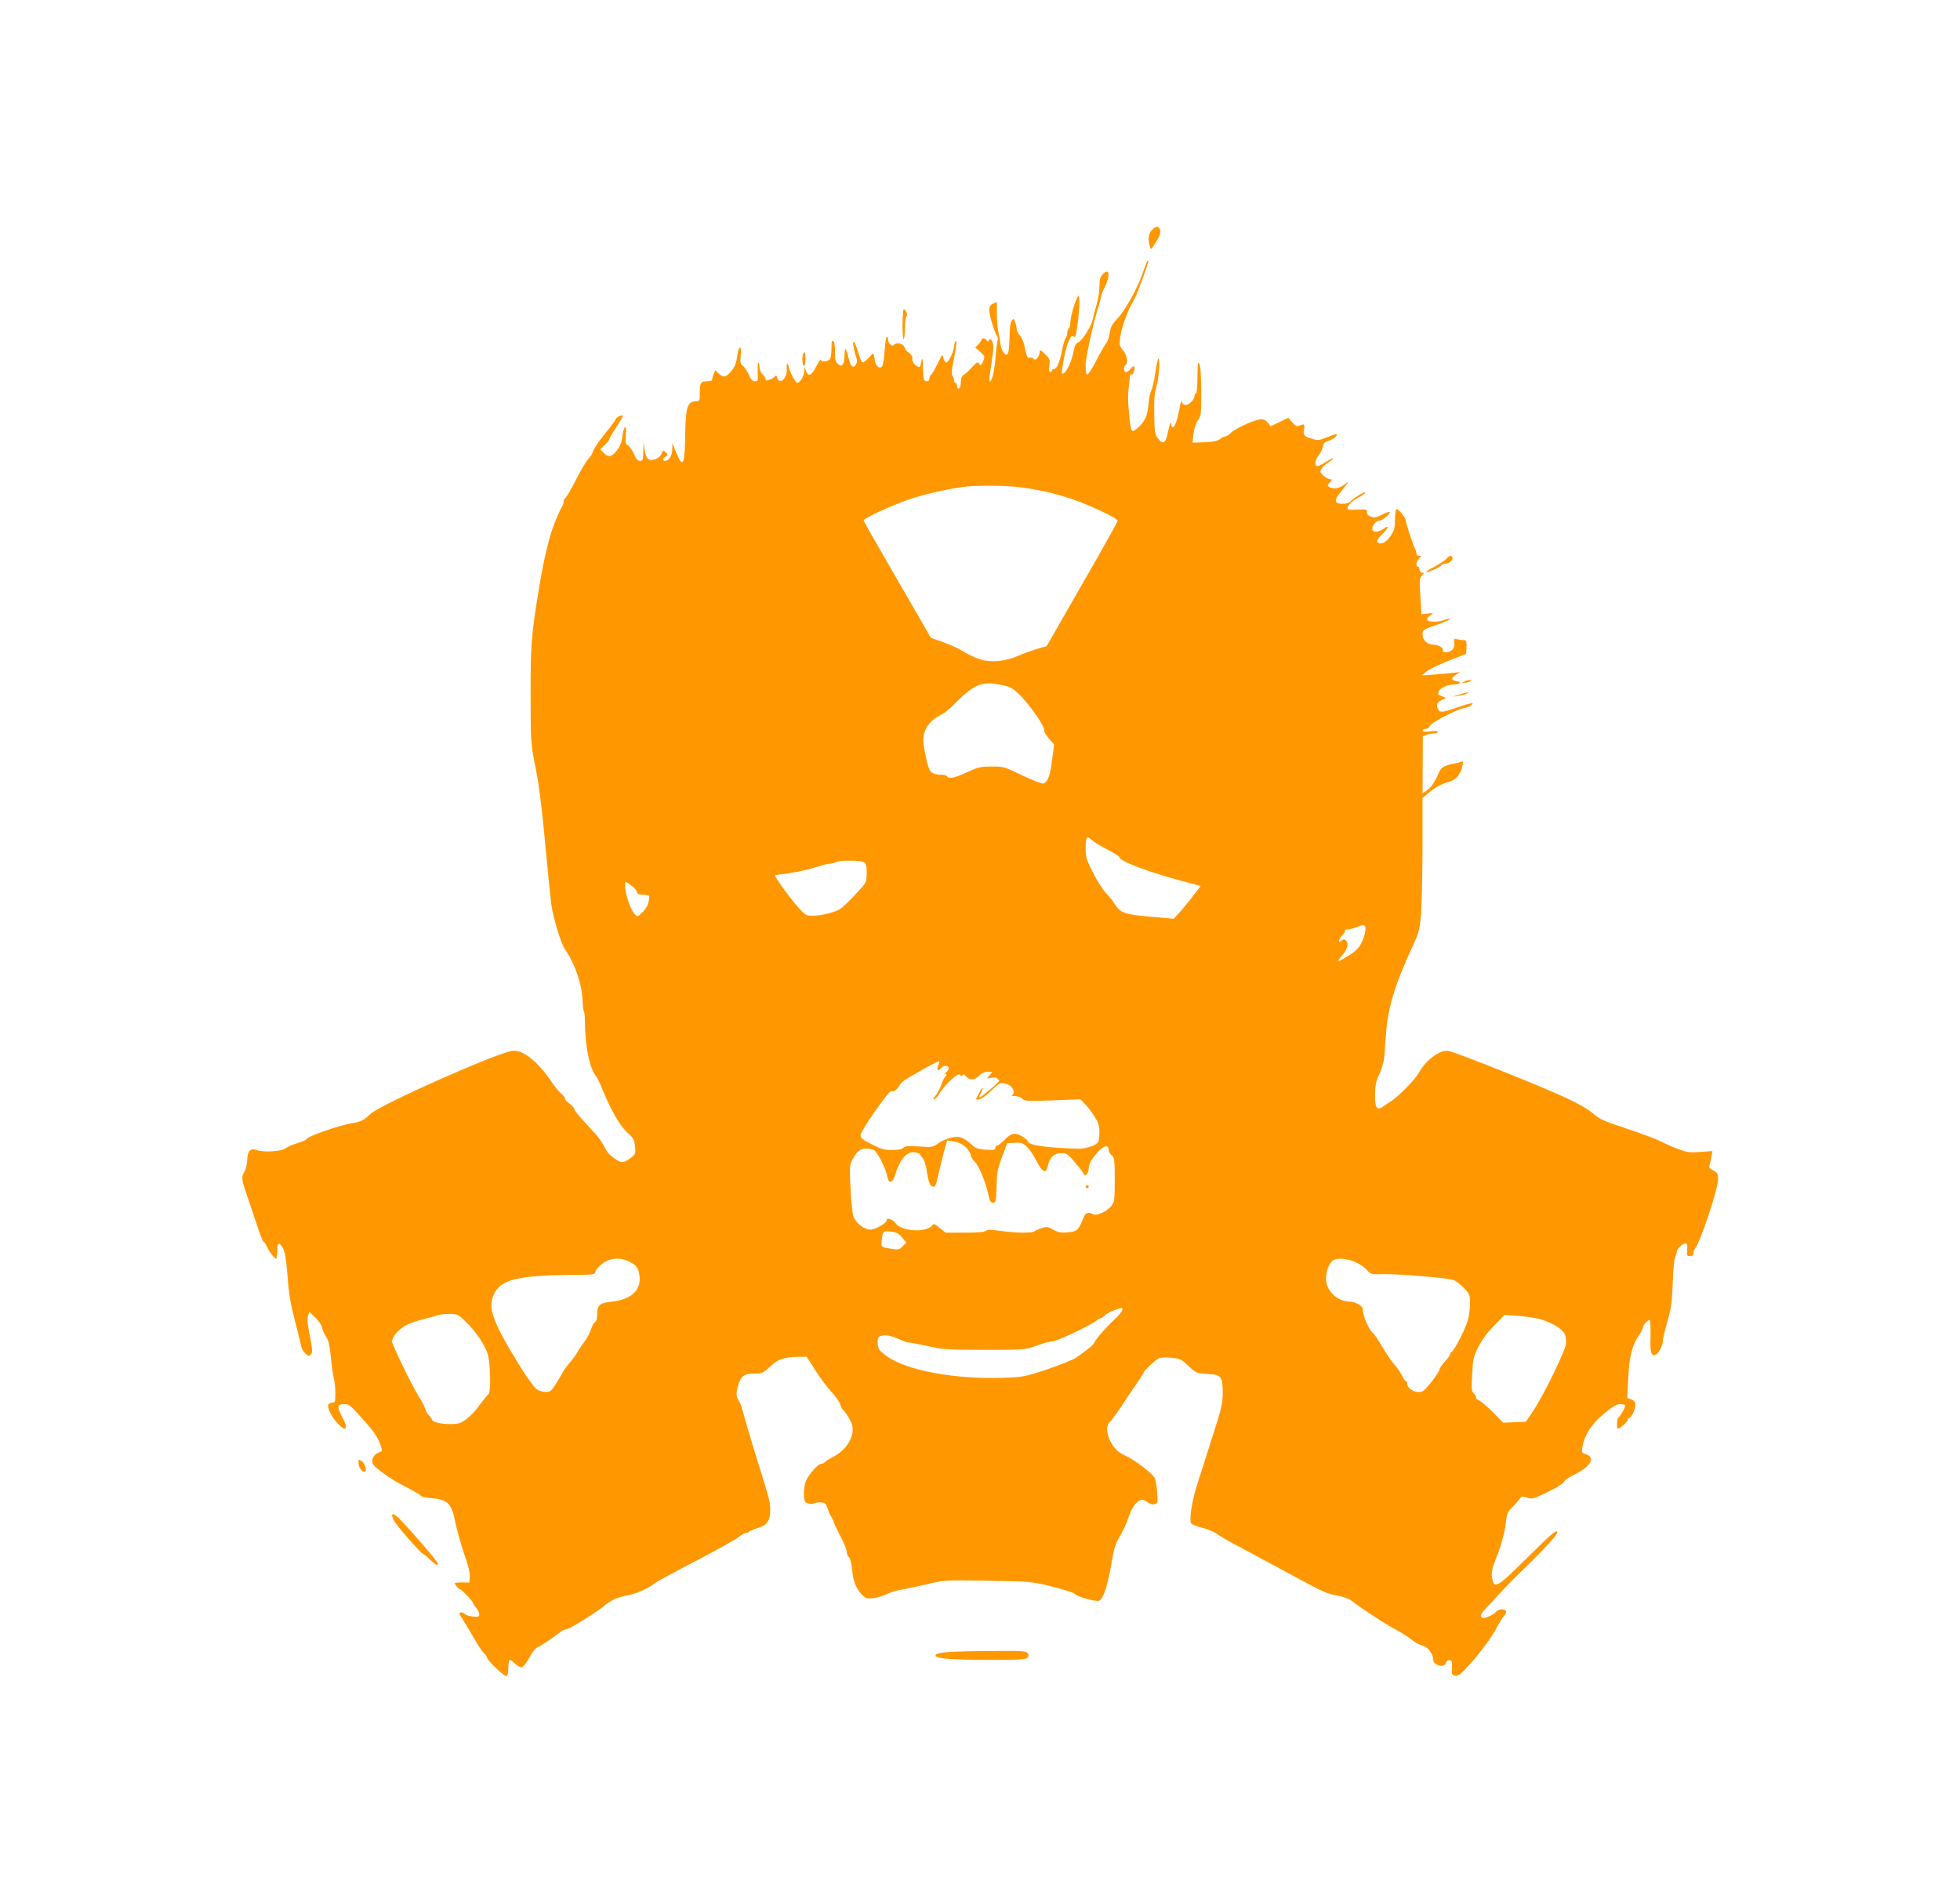 <?xml version="1.0" standalone="no"?>
<!DOCTYPE svg PUBLIC "-//W3C//DTD SVG 20010904//EN"
 "http://www.w3.org/TR/2001/REC-SVG-20010904/DTD/svg10.dtd">
<svg version="1.0" xmlns="http://www.w3.org/2000/svg"
 width="1280pt" height="1242pt" viewBox="0 0 1280 1242"
 preserveAspectRatio="xMidYMid meet">
<g transform="translate(0,1242) scale(0.1,-0.1)"
fill="#ff9800" stroke="none">
<path d="M7522 10917 c-22 -23 -26 -59 -13 -106 6 -23 7 -23 32 15 33 51 41
73 34 95 -8 25 -27 24 -53 -4z"/>
<path d="M7465 10644 c-38 -110 -116 -251 -171 -308 -32 -34 -42 -53 -47 -91
-4 -27 -14 -56 -22 -65 -8 -9 -39 -62 -68 -119 -58 -109 -67 -112 -67 -22 0
46 53 287 85 382 8 26 15 53 15 60 0 8 11 37 25 64 38 78 29 130 -14 83 -16
-17 -21 -35 -21 -79 0 -31 -9 -85 -19 -120 -11 -35 -22 -79 -26 -98 -9 -45
-72 -142 -96 -148 -13 -4 -21 -21 -29 -62 -15 -77 -58 -156 -75 -139 -3 3 4
49 14 102 22 107 45 156 64 137 9 -9 15 11 24 81 15 114 16 196 4 183 -16 -17
-51 -133 -51 -169 0 -19 -4 -38 -10 -41 -5 -3 -10 -16 -10 -29 0 -12 -5 -27
-10 -32 -6 -6 -16 -42 -24 -80 -16 -81 -34 -124 -53 -124 -7 0 -13 -4 -13 -10
0 -5 -5 -10 -11 -10 -8 0 -10 14 -6 42 5 38 3 45 -29 76 -28 27 -34 30 -34 14
0 -10 -6 -27 -14 -38 -11 -14 -17 -16 -27 -7 -6 6 -17 9 -24 7 -14 -6 -23 13
-35 78 -5 26 -19 57 -30 68 -11 11 -20 29 -20 39 0 11 -5 32 -10 47 -10 26
-11 26 -24 8 -8 -12 -13 -52 -13 -106 -1 -47 -5 -94 -10 -103 -9 -15 -11 -16
-26 -1 -9 9 -19 33 -22 54 -3 20 -10 59 -15 85 -6 27 -10 82 -10 122 l0 73
-25 -11 c-18 -9 -25 -20 -25 -43 0 -31 36 -150 52 -170 4 -6 6 -18 3 -25 -3
-8 -9 -62 -14 -120 -5 -61 -16 -119 -25 -135 -20 -38 -20 -20 0 112 13 84 14
110 5 132 -10 21 -14 23 -22 11 -8 -11 -12 -11 -16 -1 -5 13 -33 17 -33 4 0
-5 -9 -18 -20 -30 l-21 -22 33 -28 c30 -28 31 -30 18 -62 -12 -29 -15 -30 -25
-16 -11 14 -16 12 -48 -23 -19 -21 -43 -44 -54 -49 -12 -8 -18 -22 -18 -48 0
-21 -6 -39 -12 -41 -8 -3 -13 4 -13 16 0 12 -4 21 -10 21 -5 0 -10 8 -10 18 0
10 -5 23 -10 28 -7 7 -6 33 4 80 22 109 28 161 16 144 -5 -8 -10 -24 -10 -35
-1 -33 -39 -107 -52 -103 -7 3 -15 17 -18 33 -5 25 -8 21 -39 -44 -19 -39 -38
-71 -43 -71 -4 0 -8 -9 -8 -20 0 -21 -24 -28 -35 -10 -4 6 -7 40 -7 76 0 65
-5 77 -13 34 -6 -33 -11 -34 -37 -14 -14 12 -22 27 -20 41 2 14 -5 27 -21 38
-14 9 -28 26 -31 38 -6 24 -55 34 -68 14 -9 -15 -38 10 -38 34 0 11 -4 19 -9
19 -4 0 -11 -41 -14 -91 -3 -51 -11 -97 -17 -103 -18 -18 -45 7 -48 48 -2 20
-6 36 -9 36 -4 0 -19 -14 -34 -31 -15 -17 -32 -28 -38 -25 -6 4 -18 34 -27 67
-20 69 -40 92 -30 33 4 -21 12 -51 17 -66 8 -18 7 -32 0 -47 -18 -32 -37 -15
-50 45 -7 29 -15 54 -19 54 -4 0 -7 -20 -7 -45 -1 -57 -17 -76 -44 -51 -15 14
-19 30 -18 76 1 36 -3 64 -10 71 -11 10 -13 1 -13 -47 0 -33 -5 -65 -12 -72
-15 -15 -58 -16 -58 -1 0 6 -13 -13 -28 -42 -32 -62 -53 -72 -68 -32 l-11 28
0 -27 c-1 -33 -28 -78 -47 -78 -12 0 -56 85 -56 109 0 5 -4 12 -8 15 -4 2 -6
-11 -4 -30 7 -60 -47 -114 -62 -61 -4 15 -9 18 -14 10 -4 -6 -20 -16 -35 -22
-21 -8 -27 -8 -27 3 0 7 -9 21 -20 31 -11 10 -20 31 -20 47 0 15 -3 28 -7 28
-5 0 -6 -27 -5 -60 4 -56 2 -60 -18 -60 -16 0 -26 12 -41 45 -11 25 -29 51
-39 57 -15 10 -17 20 -13 65 8 74 -13 70 -23 -4 -5 -42 -15 -68 -37 -95 -35
-43 -51 -47 -84 -17 l-22 22 -11 -27 c-5 -15 -10 -32 -10 -37 0 -5 -15 -9 -34
-9 -40 0 -46 -11 -46 -81 0 -44 -2 -49 -22 -49 -58 -1 -70 -36 -73 -210 -3
-208 -15 -234 -58 -127 l-26 62 -1 -41 c0 -40 -22 -74 -48 -74 -18 0 -14 18 6
29 16 9 16 11 0 27 -16 17 -18 16 -27 -8 -6 -15 -23 -30 -42 -37 -43 -15 -61
2 -70 66 l-6 48 -2 -62 c-1 -56 -3 -63 -21 -63 -15 0 -26 13 -40 45 -10 24
-28 50 -39 56 -16 11 -18 20 -14 66 8 73 -13 69 -22 -4 -5 -42 -15 -68 -37
-95 -34 -44 -56 -47 -86 -15 l-22 23 30 29 c17 16 30 33 30 38 0 5 21 41 46
79 25 38 44 71 41 74 -7 7 -47 -14 -47 -25 0 -5 -31 -47 -70 -94 -38 -47 -72
-97 -76 -112 -3 -14 -18 -38 -33 -54 -15 -16 -51 -76 -80 -135 -30 -58 -60
-111 -68 -117 -7 -6 -13 -19 -13 -28 0 -9 -4 -21 -8 -27 -5 -5 -25 -47 -44
-94 -40 -95 -75 -241 -112 -465 -46 -284 -51 -347 -51 -675 1 -313 1 -316 33
-475 22 -111 41 -262 62 -490 17 -181 35 -364 41 -405 13 -92 64 -255 90 -292
63 -89 110 -226 114 -336 1 -34 5 -66 9 -69 3 -3 6 -34 6 -67 1 -161 30 -304
74 -356 7 -8 27 -51 45 -95 52 -129 110 -227 158 -271 40 -36 46 -47 50 -91 5
-47 4 -50 -30 -76 -43 -33 -60 -34 -100 -5 -40 28 -52 42 -78 93 -12 22 -38
58 -59 80 -83 88 -130 143 -130 153 0 6 -13 21 -30 34 -16 12 -30 27 -30 34 0
7 -11 21 -24 31 -13 10 -42 45 -64 78 -94 138 -190 213 -259 202 -114 -19
-859 -351 -923 -411 -44 -42 -64 -52 -120 -61 -81 -12 -300 -89 -300 -105 0
-5 -26 -16 -57 -25 -32 -9 -66 -24 -76 -33 -23 -21 -143 -29 -189 -13 -43 15
-61 -3 -64 -68 -1 -27 -10 -61 -19 -75 -19 -29 -17 -53 12 -136 11 -30 39
-115 63 -187 24 -73 47 -133 51 -133 5 0 15 -15 23 -32 15 -34 49 -78 60 -78
3 0 6 23 6 51 0 57 14 62 40 13 11 -19 20 -79 28 -179 8 -113 20 -184 48 -290
20 -77 38 -152 41 -167 3 -14 15 -36 28 -48 19 -18 23 -19 35 -5 13 15 12 26
-13 155 -9 49 -11 83 -5 99 l9 24 38 -37 c22 -21 42 -51 45 -68 3 -16 15 -43
26 -58 15 -21 23 -56 31 -137 6 -59 15 -122 20 -139 5 -17 9 -58 9 -92 0 -56
-2 -62 -20 -62 -11 0 -23 -6 -26 -14 -8 -20 23 -82 61 -122 57 -60 73 -38 30
42 -36 67 -33 84 11 84 36 0 34 2 144 -121 51 -57 75 -94 92 -138 10 -26 15
-47 10 -49 -40 -14 -57 -31 -60 -57 -3 -27 5 -36 65 -81 37 -28 88 -61 113
-73 84 -43 134 -71 139 -80 4 -5 34 -12 69 -15 107 -9 132 -35 156 -160 10
-49 36 -141 57 -203 27 -74 39 -126 37 -150 l-3 -38 -47 1 c-27 0 -48 -2 -48
-5 1 -11 27 -41 36 -41 10 0 84 -79 84 -90 0 -4 9 -17 20 -30 11 -13 20 -32
20 -42 0 -16 -6 -18 -40 -15 -22 2 -46 9 -52 15 -13 13 -38 16 -38 5 0 -4 11
-23 24 -42 13 -20 44 -72 70 -117 25 -45 55 -89 66 -99 11 -10 20 -23 20 -29
1 -19 117 -129 129 -122 6 4 11 29 11 57 0 27 4 49 10 49 5 0 21 -12 35 -26
14 -14 33 -24 43 -22 9 2 31 30 49 62 17 33 40 63 51 67 19 7 99 60 151 101
13 10 31 18 39 18 18 0 180 99 237 145 55 45 96 64 162 76 59 11 143 48 178
79 11 9 130 74 265 144 135 70 262 141 282 157 20 16 44 29 52 29 8 0 17 4 20
9 3 4 26 14 51 21 62 17 85 49 85 115 0 59 -2 65 -94 360 -36 116 -72 239 -81
274 -9 36 -23 74 -31 85 -17 24 -18 48 -3 99 16 60 40 77 104 77 53 0 59 3
106 47 52 49 90 61 191 62 l46 1 56 -88 c30 -48 78 -112 106 -142 28 -30 53
-66 57 -80 3 -14 9 -27 12 -30 24 -20 63 -86 68 -114 12 -73 -42 -158 -128
-201 -26 -14 -50 -29 -54 -35 -3 -5 -14 -10 -23 -10 -23 0 -91 -82 -103 -123
-11 -38 -12 -107 -1 -123 9 -15 42 -19 64 -10 9 4 29 6 44 4 23 -2 30 -10 39
-39 5 -20 15 -42 21 -50 6 -8 15 -25 19 -39 4 -14 25 -58 46 -98 22 -41 39
-84 39 -97 0 -12 6 -28 14 -34 8 -6 17 -42 21 -83 7 -78 29 -129 69 -167 22
-21 31 -23 73 -17 26 3 64 15 84 26 21 10 66 24 101 30 35 6 111 22 170 36
105 25 114 26 390 21 281 -5 284 -5 421 -39 76 -19 142 -40 146 -47 11 -17
131 -51 157 -45 29 8 61 106 89 281 10 60 23 98 48 140 19 32 43 83 53 113 21
64 47 106 76 121 16 9 26 7 48 -9 18 -13 36 -19 50 -15 22 6 22 10 17 79 -3
40 -10 81 -16 92 -16 31 -133 120 -193 146 -53 24 -85 60 -107 119 -16 40 -13
82 4 97 9 7 40 50 70 94 29 45 76 114 104 154 28 40 51 76 51 80 0 11 71 77
97 91 13 7 45 8 83 4 57 -5 66 -10 111 -53 48 -46 52 -48 119 -52 96 -5 105
-16 105 -121 0 -74 -7 -102 -68 -292 -37 -115 -83 -259 -102 -320 -33 -108
-50 -221 -36 -244 4 -6 36 -19 72 -28 35 -9 78 -27 96 -40 17 -13 72 -45 121
-71 49 -26 190 -102 313 -168 268 -146 277 -150 358 -165 36 -7 74 -21 90 -34
46 -39 234 -162 291 -190 30 -15 73 -43 96 -61 22 -19 55 -37 72 -40 35 -7 72
-55 72 -93 0 -38 74 -56 83 -20 4 13 12 19 24 17 15 -3 17 -12 15 -49 -3 -41
-1 -47 19 -52 16 -4 32 5 68 42 78 81 174 207 208 276 14 27 34 60 45 72 11
12 17 26 13 32 -10 17 -51 13 -66 -6 -17 -20 -77 -46 -89 -38 -17 10 -11 26
23 60 17 18 59 63 92 100 33 36 94 99 135 138 146 140 240 242 240 261 0 21
-39 -11 -170 -141 -231 -230 -245 -238 -257 -147 -3 29 3 59 26 115 37 91 59
175 67 249 5 44 12 61 38 85 17 17 39 41 48 53 15 22 19 23 50 12 32 -12 40
-10 135 36 55 27 103 56 106 66 2 9 30 29 61 44 111 54 149 114 85 136 -29 10
-31 13 -25 47 12 78 62 155 141 219 53 44 83 62 103 62 16 0 31 -3 35 -6 6 -6
-32 -77 -45 -82 -9 -4 -11 -72 -3 -72 14 0 65 45 65 57 0 7 4 13 10 13 14 0
40 55 40 85 0 18 -7 28 -26 36 l-27 10 6 122 c6 141 25 221 67 282 17 24 30
50 30 58 0 14 31 47 44 47 4 0 6 -47 5 -105 -4 -107 4 -134 34 -122 19 7 47
63 47 92 0 13 11 60 24 106 31 109 35 139 41 291 2 71 9 137 15 147 5 11 10
27 10 36 0 19 38 54 58 55 10 0 13 -12 10 -42 -3 -42 -1 -44 32 -39 6 0 10 9
10 19 0 10 4 22 9 28 33 35 151 388 151 452 0 36 -4 44 -31 58 -25 12 -30 20
-24 37 4 12 9 37 12 56 l6 34 -79 -6 c-69 -5 -87 -3 -144 19 -36 13 -87 36
-113 50 -27 14 -127 52 -223 83 -151 50 -180 63 -220 99 -28 25 -96 65 -174
101 -166 78 -716 297 -771 308 -53 10 -147 -59 -192 -141 -24 -45 -141 -164
-188 -191 -9 -5 -28 -18 -43 -29 -44 -31 -56 -17 -56 71 0 58 6 90 21 123 35
74 39 99 48 250 12 194 54 334 177 603 43 92 46 106 55 220 4 67 9 262 9 433
l0 312 35 31 c39 34 95 65 137 75 41 10 75 46 86 94 9 39 8 43 -6 37 -10 -4
-30 -9 -47 -12 -55 -9 -84 -25 -95 -51 -26 -63 -51 -102 -80 -122 l-30 -21 1
186 1 186 25 10 c13 5 35 9 49 9 13 0 24 5 24 10 0 7 -18 8 -50 4 -34 -5 -50
-3 -50 5 0 6 9 11 21 11 12 0 23 8 26 18 5 21 172 108 225 118 21 3 43 13 49
21 11 12 8 13 -17 7 -16 -3 -54 -15 -84 -26 -88 -31 -107 -33 -119 -10 -14 27
-6 47 27 62 l27 12 -25 10 c-31 12 -32 12 -24 32 9 24 57 46 98 46 42 0 57 17
19 22 -36 4 -39 20 -6 41 l28 18 -45 -5 c-25 -3 -81 -8 -125 -11 l-80 -6 30
25 c17 15 82 46 145 71 l115 45 2 45 c1 40 -1 45 -20 45 -12 0 -31 3 -43 6
-18 5 -20 2 -16 -24 2 -18 -2 -35 -13 -45 -20 -21 -70 -23 -62 -3 6 15 -31 36
-64 36 -37 0 -69 30 -69 65 0 32 1 33 97 66 54 19 90 35 81 37 -9 2 -26 -2
-37 -7 -11 -6 -40 -11 -65 -11 -52 0 -61 17 -23 43 21 15 20 15 -19 10 l-41
-5 -7 117 c-7 103 -6 119 10 136 16 17 16 19 1 19 -10 0 -17 8 -17 20 0 11 -4
20 -10 20 -16 0 -12 32 7 52 15 17 15 18 0 18 -10 0 -17 7 -17 15 0 8 -4 23
-10 33 -11 20 -60 169 -60 185 0 18 -51 78 -61 72 -5 -4 -9 -34 -9 -69 0 -51
-5 -70 -27 -104 -29 -44 -66 -63 -86 -43 -8 8 0 23 33 56 43 44 45 59 4 31
-32 -23 -68 -24 -72 -3 -4 22 24 57 47 57 19 1 76 48 67 57 -3 3 -26 -5 -50
-18 -37 -19 -50 -21 -73 -13 -19 7 -27 16 -26 30 2 17 -4 19 -63 16 -50 -3
-64 -1 -64 10 0 18 35 51 77 72 17 9 35 21 38 27 11 17 -68 -27 -89 -50 -13
-14 -31 -21 -58 -21 -55 0 -58 21 -12 78 58 73 61 79 26 49 -34 -27 -75 -34
-102 -17 -12 7 -12 12 4 29 17 18 17 21 3 21 -9 0 -28 10 -43 23 -23 20 -25
26 -15 44 6 12 27 31 46 43 20 12 34 24 32 27 -3 2 -26 -10 -52 -26 -26 -17
-52 -28 -56 -25 -16 9 -10 41 12 69 12 15 25 41 28 58 5 24 14 33 38 39 28 7
61 34 52 42 -2 2 -30 -6 -61 -19 -49 -20 -63 -22 -95 -12 -56 16 -64 25 -57
63 6 35 3 38 -31 24 -16 -6 -26 -2 -46 22 l-25 30 -58 -28 -58 -28 -18 23
c-12 16 -27 24 -46 23 -38 -1 -174 -63 -198 -91 -11 -11 -26 -21 -34 -21 -9 0
-24 -8 -34 -17 -14 -12 -42 -18 -100 -21 l-80 -3 6 58 c5 35 16 70 29 88 21
28 22 41 22 190 -1 103 -5 167 -13 180 -9 16 -11 -1 -12 -87 0 -65 -4 -108
-10 -108 -5 0 -10 -8 -10 -18 0 -26 -43 -64 -63 -56 -9 3 -18 13 -20 22 -2 10
-9 -14 -15 -51 -14 -72 -30 -117 -44 -117 -4 0 -8 7 -8 17 0 31 -12 4 -24 -54
-13 -69 -33 -79 -65 -34 -19 27 -22 45 -23 158 -2 96 2 141 15 182 16 51 24
192 11 178 -4 -3 -13 -47 -20 -97 -7 -50 -19 -100 -26 -113 -6 -12 -14 -44
-16 -72 -6 -83 -20 -119 -62 -160 -50 -48 -54 -44 -65 68 -10 95 -10 146 -2
202 3 22 5 48 6 58 1 10 5 15 11 12 11 -7 26 42 16 52 -4 4 -13 -3 -22 -15 -8
-12 -22 -22 -30 -22 -16 0 -19 36 -4 45 19 12 10 67 -16 98 -23 27 -25 36 -19
81 7 59 48 175 79 226 11 19 26 49 32 65 61 161 74 200 72 213 -2 9 -17 -25
-33 -74z m-820 -1404 c196 -23 364 -71 543 -156 79 -37 113 -58 110 -68 -2 -8
-106 -195 -233 -415 l-230 -401 -70 -20 c-38 -12 -93 -32 -121 -45 -28 -13
-81 -27 -118 -31 -87 -9 -147 8 -251 71 -22 13 -75 37 -118 52 l-78 28 -63
110 c-35 60 -73 126 -84 145 -11 19 -81 141 -156 270 -75 129 -136 238 -136
242 0 14 205 107 312 142 101 33 276 71 363 79 88 8 245 6 330 -3z m-70 -1301
c28 -7 57 -28 94 -67 74 -79 151 -192 151 -224 0 -10 14 -34 32 -54 l32 -36
-13 -101 c-12 -100 -28 -143 -57 -154 -8 -3 -69 21 -137 53 -118 57 -125 59
-202 58 -71 0 -89 -4 -159 -37 -79 -37 -120 -46 -131 -27 -3 6 -18 10 -33 10
-42 0 -67 10 -80 30 -14 23 -42 153 -42 198 0 69 40 126 115 164 22 11 63 43
90 72 107 110 162 139 245 132 30 -3 73 -11 95 -17z m556 -1005 c18 -16 31
-24 128 -77 28 -15 51 -31 51 -35 0 -24 182 -94 393 -151 l138 -37 -49 -64
c-27 -36 -67 -84 -88 -108 l-39 -42 -158 14 c-172 16 -190 24 -232 89 -11 18
-36 48 -55 68 -19 20 -56 79 -82 130 -43 85 -48 101 -48 162 0 71 8 81 41 51z
m-1490 -144 c15 -9 19 -22 19 -70 0 -51 -4 -64 -29 -92 -72 -81 -128 -136
-151 -148 -39 -21 -121 -40 -172 -40 -44 0 -49 3 -98 58 -52 58 -155 201 -149
206 2 1 47 8 99 15 52 7 127 24 166 37 39 13 81 24 95 24 13 0 31 5 39 10 20
13 156 13 181 0z m-1514 -156 c18 -14 33 -32 33 -40 0 -13 9 -17 57 -18 13 -1
23 -5 23 -11 0 -38 -16 -77 -45 -103 -31 -30 -33 -30 -48 -14 -26 28 -54 103
-62 160 -4 28 -4 52 1 52 4 0 22 -11 41 -26z m4789 -268 c8 -21 -13 -88 -38
-126 -13 -18 -41 -43 -63 -56 -22 -13 -48 -28 -57 -34 -27 -16 -22 -2 12 37
18 20 30 45 30 62 0 31 -21 46 -39 28 -24 -24 -22 5 2 31 15 16 24 31 20 35
-3 4 5 7 18 8 13 0 40 7 59 14 46 18 50 18 56 1z m-2788 -901 c-14 -30 -2 -47
16 -22 7 9 20 17 29 17 28 0 30 -22 5 -44 -13 -11 -18 -17 -11 -12 8 5 13 4
13 -2 0 -6 -4 -13 -9 -16 -5 -4 -16 -27 -25 -53 -9 -26 -26 -57 -38 -70 -12
-13 -16 -23 -9 -23 6 0 24 19 39 43 39 61 121 135 131 118 6 -10 10 -10 16 -2
5 8 12 6 25 -9 23 -27 56 -25 84 5 16 17 34 25 56 25 33 0 33 0 14 -21 l-19
-22 33 5 c17 2 32 1 32 -3 0 -4 7 -9 14 -11 9 -2 -12 -25 -52 -58 -82 -68 -88
-70 -67 -30 9 17 14 34 12 36 -2 3 -13 -13 -24 -36 l-20 -40 20 0 c11 0 47 25
79 56 53 51 61 55 90 48 35 -7 57 -29 58 -56 0 -9 -6 -18 -12 -21 -7 -2 2 -4
20 -5 17 0 40 -8 49 -17 15 -16 36 -17 197 -11 l181 7 28 -28 c15 -15 44 -52
63 -81 28 -44 34 -63 34 -105 0 -29 -4 -58 -9 -66 -14 -22 -82 -44 -131 -43
-228 8 -330 24 -330 53 0 4 -17 17 -37 29 -45 26 -69 21 -114 -25 -19 -19 -40
-35 -46 -35 -7 0 -13 -7 -13 -16 0 -14 -10 -16 -62 -12 -56 4 -67 9 -100 40
-21 20 -52 38 -71 42 -39 7 -102 -12 -146 -45 -27 -20 -38 -22 -120 -16 -71 4
-92 3 -102 -9 -7 -9 -32 -14 -73 -14 -51 0 -73 6 -133 37 -59 29 -73 41 -73
60 0 27 187 296 201 288 13 -9 39 9 53 36 6 13 28 33 47 44 20 11 56 32 80 46
48 29 120 66 131 68 4 0 2 -10 -4 -24z m180 -538 c17 -17 32 -40 32 -51 0 -11
11 -29 24 -41 27 -23 73 -134 90 -215 10 -44 16 -55 31 -55 18 0 20 8 23 105
2 92 6 116 36 195 l34 90 49 2 c41 3 53 -1 78 -25 17 -15 43 -53 59 -85 45
-88 68 -98 81 -34 11 49 42 77 86 77 34 0 43 -6 93 -66 31 -36 56 -70 56 -76
0 -7 6 -6 15 2 8 7 15 24 15 39 1 30 14 55 51 98 44 52 79 62 79 23 0 -9 9
-25 20 -35 18 -16 20 -31 20 -160 0 -129 -2 -145 -21 -169 -29 -37 -96 -68
-120 -56 -30 17 -49 11 -61 -17 -31 -78 -41 -91 -77 -97 -61 -10 -89 -7 -125
15 -31 18 -40 19 -73 9 -21 -7 -42 -16 -47 -21 -14 -13 -126 -11 -224 3 -63 8
-86 8 -94 0 -8 -8 -56 -12 -138 -12 l-125 0 -38 31 c-33 28 -40 29 -50 16 -38
-49 -200 -39 -238 14 -19 27 -59 40 -59 19 0 -18 -74 -60 -106 -60 -42 0 -98
45 -112 91 -6 20 -14 104 -18 185 -6 144 -6 150 17 189 31 53 47 64 89 64 19
0 42 -5 51 -12 23 -17 76 -125 84 -170 8 -50 34 -46 50 8 32 107 79 160 134
149 17 -4 31 -10 31 -15 0 -4 8 -15 17 -24 10 -10 21 -47 27 -93 8 -51 16 -78
28 -86 24 -15 29 -6 48 81 10 43 26 109 36 146 l19 69 45 -7 c31 -5 55 -16 78
-38z m-417 -588 l28 -34 -24 -24 c-22 -23 -28 -24 -82 -15 -56 9 -58 10 -56
39 5 73 10 78 60 72 38 -4 52 -12 74 -38z m-1782 -158 c50 -26 60 -40 67 -93
13 -92 -54 -155 -178 -168 -83 -9 -98 -22 -98 -86 0 -25 -5 -44 -13 -47 -7 -3
-20 -24 -27 -48 -8 -24 -29 -63 -47 -86 -17 -23 -38 -54 -46 -70 -9 -15 -30
-44 -47 -63 -17 -19 -39 -48 -47 -65 -9 -16 -29 -51 -46 -77 -27 -43 -34 -48
-66 -48 -20 1 -46 9 -58 19 -18 15 -67 83 -108 150 -188 305 -216 391 -160
486 46 80 169 107 490 109 152 1 160 2 163 21 2 11 22 35 45 52 51 39 116 44
176 14z m4747 -5 c28 -13 60 -36 72 -51 21 -27 25 -28 109 -26 105 2 420 -25
457 -39 14 -5 43 -28 66 -51 38 -39 40 -45 40 -101 0 -33 -7 -85 -16 -116 -18
-60 -92 -202 -106 -202 -4 0 -8 -6 -8 -13 0 -8 -16 -30 -35 -50 -19 -20 -35
-43 -35 -52 0 -15 -81 -122 -104 -137 -36 -25 -106 7 -106 47 0 8 -4 15 -8 15
-5 0 -16 16 -26 36 -9 20 -30 51 -46 68 -16 17 -52 69 -80 116 -28 47 -56 90
-64 95 -26 20 -66 111 -66 153 0 25 -47 51 -92 53 -77 1 -148 72 -148 145 0
48 14 90 37 116 23 26 97 23 159 -6z m-1526 -309 c0 -8 -19 -32 -42 -54 -63
-59 -120 -124 -138 -155 -14 -25 -28 -37 -120 -103 -20 -14 -105 -48 -190 -77
-150 -50 -159 -51 -292 -56 -321 -10 -636 50 -763 146 -43 32 -50 43 -53 76
-2 24 2 42 10 47 21 14 67 10 106 -7 65 -28 77 -32 92 -32 8 0 62 -10 120 -23
96 -22 127 -24 370 -24 264 0 265 0 341 28 41 15 88 27 103 27 27 0 255 108
287 136 8 8 19 14 24 14 5 0 18 9 29 19 12 11 39 26 61 34 53 19 55 19 55 4z
m-4291 -76 c62 -59 119 -140 143 -204 21 -54 26 -261 7 -272 -5 -4 -29 -33
-52 -64 -42 -59 -84 -98 -124 -120 -45 -23 -193 -8 -193 20 0 5 -8 16 -19 26
-10 10 -21 29 -24 43 -4 14 -24 53 -45 85 -41 65 -172 334 -172 355 0 28 42
78 87 103 27 14 77 32 113 41 36 8 76 19 90 25 14 5 50 10 81 10 54 1 59 -1
108 -48z m7016 15 c72 -19 145 -62 163 -96 7 -14 11 -43 9 -65 -5 -48 -147
-338 -215 -440 l-47 -70 -75 -3 -74 -3 -46 48 c-51 53 -110 103 -122 103 -4 0
-8 6 -8 14 0 7 -7 20 -16 27 -14 12 -16 29 -10 124 5 99 9 117 41 180 22 44
60 95 103 139 l67 69 85 -6 c47 -3 112 -13 145 -21z"/>
<path d="M7090 4670 c0 -5 5 -10 10 -10 6 0 10 5 10 10 0 6 -4 10 -10 10 -5 0
-10 -4 -10 -10z"/>
<path d="M5894 10301 c0 -55 3 -98 8 -95 4 3 8 36 8 74 0 38 5 72 10 75 11 7
-5 45 -18 45 -4 0 -7 -45 -8 -99z"/>
<path d="M5247 10113 c-11 -10 -8 -83 3 -83 6 0 10 20 10 45 0 46 -2 50 -13
38z"/>
<path d="M9446 8771 c-9 -10 -44 -33 -77 -51 -33 -17 -58 -34 -56 -36 6 -7 94
33 101 45 4 6 18 11 31 11 24 0 51 31 38 44 -10 10 -19 7 -37 -13z"/>
<path d="M9565 7970 l-20 -9 20 0 c11 0 27 4 35 9 13 9 13 10 0 9 -8 0 -24 -4
-35 -9z"/>
<path d="M9530 7884 l-45 -14 40 6 c22 3 47 10 55 15 21 12 3 10 -50 -7z"/>
<path d="M2342 2859 c3 -31 30 -60 44 -47 12 12 -6 57 -27 68 -19 11 -20 9
-17 -21z"/>
<path d="M2560 2526 c0 -3 4 -16 9 -30 10 -26 176 -218 195 -225 6 -2 27 -19
46 -38 34 -32 50 -40 50 -25 0 13 -153 191 -252 294 -23 25 -48 37 -48 24z"/>
<path d="M6188 1631 c-64 -6 -88 -14 -75 -27 16 -17 112 -23 338 -24 207 0
249 2 259 15 10 12 10 18 0 30 -10 13 -48 15 -234 13 -121 0 -251 -4 -288 -7z"/>
</g>
</svg>

